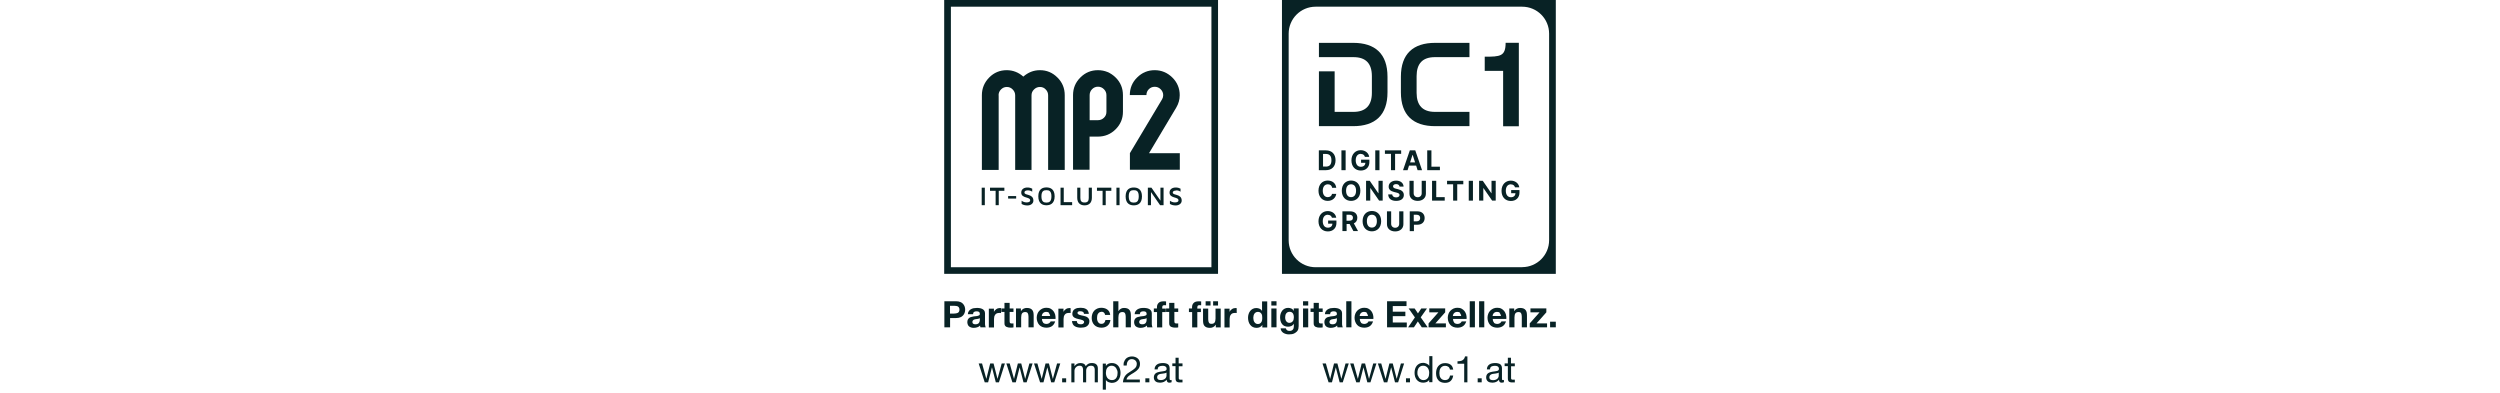 <?xml version="1.0" encoding="UTF-8"?>
<svg id="Ebene_1" data-name="Ebene 1" xmlns="http://www.w3.org/2000/svg" viewBox="0 0 280 44">
  <defs>
    <style>
      .cls-1 {
        fill: #082225;
      }
    </style>
  </defs>
  <path class="cls-1" d="M111.84,10.68c0-.26.09-.48.27-.66.18-.18.39-.28.65-.28s.48.09.66.28c.18.18.28.4.28.66v8.35h1.83v-8.35c0-.26.09-.48.28-.66.18-.18.4-.28.66-.28s.48.09.65.28c.18.18.27.4.27.66v8.35h1.86v-8.37c0-.78-.27-1.44-.82-1.98-.55-.55-1.2-.82-1.96-.82-.7,0-1.31.24-1.86.72-.54-.48-1.17-.72-1.86-.72-.76,0-1.42.27-1.96.82-.54.55-.82,1.21-.82,1.98v8.37h1.88v-8.35h0Z"/>
  <path class="cls-1" d="M122.04,15.3h.92c.78,0,1.44-.27,1.99-.82.55-.55.82-1.2.82-1.96v-1.86c0-.78-.27-1.44-.82-1.98-.55-.54-1.21-.82-1.98-.82s-1.42.27-1.97.82-.82,1.2-.82,1.98v8.35h1.85v-3.71h0ZM122.04,10.66c0-.26.09-.48.27-.67.18-.18.4-.28.66-.28s.48.09.67.28c.19.19.28.41.28.67v1.87c0,.26-.09.48-.28.66-.19.18-.41.27-.67.27h-.93s0-2.79,0-2.79Z"/>
  <path class="cls-1" d="M132.13,17.16h-3.44l3.05-5.11c.26-.44.39-.9.39-1.39,0-.77-.28-1.44-.83-1.98-.55-.54-1.21-.82-1.97-.82s-1.42.27-1.97.82c-.55.54-.82,1.2-.82,1.97h1.86c0-.26.09-.48.27-.66.18-.18.4-.27.66-.27s.48.09.67.28c.18.18.28.4.28.66,0,.16-.04.31-.12.45l-3.61,6.04v1.86h5.59v-1.85h0Z"/>
  <rect class="cls-1" x="109.95" y="21.02" width=".35" height="1.96"/>
  <polygon class="cls-1" points="110.88 21.37 111.51 21.37 111.51 22.98 111.86 22.98 111.86 21.37 112.49 21.37 112.49 21.02 110.88 21.02 110.88 21.37"/>
  <rect class="cls-1" x="112.91" y="21.96" width=".9" height=".28"/>
  <path class="cls-1" d="M114.74,21.55c0-.18.2-.23.39-.23.2,0,.36.07.48.15v-.34c-.15-.08-.33-.13-.53-.13-.37,0-.7.17-.7.57,0,.68,1,.44,1,.87,0,.18-.2.23-.4.23-.24,0-.43-.09-.56-.19v.36c.16.1.37.17.65.17.36,0,.67-.21.67-.54,0-.8-1-.55-1-.9h0Z"/>
  <path class="cls-1" d="M117.2,20.99c-.42,0-.91.17-.91,1s.5,1,.91,1,.92-.17.92-1-.5-1-.92-1ZM117.2,22.69c-.29,0-.56-.09-.56-.7s.27-.69.56-.69.56.08.56.69-.27.7-.56.7Z"/>
  <polygon class="cls-1" points="119.14 21.02 118.78 21.02 118.78 22.98 120.08 22.98 120.08 22.64 119.14 22.64 119.14 21.02"/>
  <path class="cls-1" d="M121.94,22.18c0,.35-.14.5-.47.5s-.47-.15-.47-.5v-1.16h-.35v1.13c0,.54.3.85.82.85s.82-.31.82-.85v-1.13h-.35v1.16h0Z"/>
  <polygon class="cls-1" points="122.86 21.37 123.49 21.37 123.49 22.98 123.84 22.98 123.84 21.37 124.47 21.37 124.47 21.02 122.86 21.02 122.86 21.37"/>
  <rect class="cls-1" x="125.04" y="21.02" width=".35" height="1.96"/>
  <path class="cls-1" d="M126.98,23c.42,0,.92-.17.92-1s-.5-1-.92-1-.91.17-.91,1,.5,1,.91,1ZM126.98,21.3c.29,0,.56.08.56.69s-.27.7-.56.7-.56-.09-.56-.7.27-.69.56-.69Z"/>
  <polygon class="cls-1" points="129.97 22.47 128.96 21.02 128.56 21.02 128.56 22.98 128.91 22.98 128.91 21.51 129.93 22.98 130.32 22.98 130.32 21.02 129.97 21.02 129.97 22.47"/>
  <path class="cls-1" d="M131.74,21.32c.2,0,.36.07.48.15v-.34c-.15-.08-.33-.13-.53-.13-.37,0-.7.17-.7.57,0,.68,1,.44,1,.87,0,.18-.2.23-.4.23-.24,0-.43-.09-.56-.19v.36c.16.1.37.17.65.17.36,0,.67-.21.67-.54,0-.8-1-.55-1-.9,0-.18.2-.23.39-.23h0Z"/>
  <path class="cls-1" d="M105.75,0v30.67h30.67V0h-30.67ZM135.68,29.93h-29.18V.75h29.18v29.18h0Z"/>
  <path class="cls-1" d="M143.58,0v30.67h30.67V0h-30.67ZM170.48,29.93h-23.13c-1.67,0-3.02-1.35-3.02-3.02V3.77c0-1.67,1.35-3.02,3.02-3.02h23.13c1.67,0,3.02,1.35,3.02,3.02v23.13c0,1.67-1.35,3.02-3.02,3.02h0Z"/>
  <path class="cls-1" d="M147.71,19.06v-2.22h.79c.67,0,1.08.42,1.08,1.11s-.41,1.11-1.08,1.11h-.79ZM148.48,18.66c.42,0,.64-.21.64-.71s-.22-.71-.64-.71h-.3v1.41h.3Z"/>
  <path class="cls-1" d="M150.71,19.06h-.47v-2.22h.47v2.22Z"/>
  <path class="cls-1" d="M152.41,17.23c-.34,0-.57.26-.57.72s.22.73.57.73c.31,0,.5-.17.51-.45h-.48v-.35h.93v.28c0,.58-.4.94-.96.94-.62,0-1.05-.44-1.05-1.14s.45-1.14,1.04-1.14c.5,0,.89.31.95.75h-.48c-.06-.21-.22-.33-.46-.33h0Z"/>
  <path class="cls-1" d="M154.5,19.06h-.47v-2.22h.47v2.22Z"/>
  <path class="cls-1" d="M155.11,16.84h1.82v.39h-.68v1.83h-.46v-1.83h-.68v-.39h0Z"/>
  <path class="cls-1" d="M157.14,19.06l.76-2.22h.61l.76,2.22h-.5l-.16-.51h-.8l-.16.51h-.51ZM158.49,18.19l-.27-.84h-.02l-.27.84h.56,0Z"/>
  <path class="cls-1" d="M159.85,16.84h.47v1.83h.95v.39h-1.42v-2.22Z"/>
  <path class="cls-1" d="M149.2,21.03c-.03-.24-.22-.39-.48-.39-.34,0-.57.26-.57.72s.23.72.56.72c.25,0,.44-.14.48-.37h.47c-.05.41-.39.79-.96.79s-1.03-.42-1.03-1.14.45-1.14,1.03-1.14c.51,0,.9.29.96.81h-.47Z"/>
  <path class="cls-1" d="M151.32,22.5c-.59,0-1.04-.42-1.04-1.14s.45-1.14,1.04-1.14,1.04.41,1.04,1.14-.45,1.14-1.04,1.14ZM151.32,20.64c-.34,0-.56.25-.56.72s.22.72.56.72.56-.25.56-.72-.22-.72-.56-.72Z"/>
  <path class="cls-1" d="M154.86,22.47h-.4l-.97-1.4h-.02v1.4h-.47v-2.22h.41l.96,1.39h.02v-1.39h.47v2.22Z"/>
  <path class="cls-1" d="M156.38,20.62c-.23,0-.36.1-.36.25,0,.16.16.23.35.27l.2.05c.39.09.66.28.66.65,0,.41-.32.66-.86.66s-.88-.25-.89-.73h.45c.01.22.19.34.43.34s.39-.11.39-.27c0-.15-.13-.22-.38-.28l-.24-.06c-.37-.09-.61-.28-.6-.6,0-.4.35-.67.84-.67s.82.27.83.67h-.45c-.02-.17-.16-.28-.38-.28h0Z"/>
  <path class="cls-1" d="M159.7,20.25v1.44c0,.48-.37.81-.92.81s-.92-.32-.92-.81v-1.44h.47v1.4c0,.25.18.44.45.44s.45-.18.45-.44v-1.4h.47Z"/>
  <path class="cls-1" d="M160.39,20.25h.47v1.83h.95v.39h-1.42v-2.22Z"/>
  <path class="cls-1" d="M162.07,20.25h1.82v.39h-.68v1.83h-.46v-1.83h-.68v-.39Z"/>
  <path class="cls-1" d="M164.97,22.47h-.47v-2.22h.47v2.22Z"/>
  <path class="cls-1" d="M167.52,22.47h-.4l-.97-1.4h-.02v1.4h-.47v-2.22h.41l.96,1.39h.02v-1.39h.47v2.22h0Z"/>
  <path class="cls-1" d="M169.22,20.64c-.34,0-.57.26-.57.72s.22.73.57.73c.31,0,.5-.17.51-.45h-.48v-.35h.93v.28c0,.58-.4.94-.96.94-.63,0-1.05-.44-1.05-1.14s.45-1.14,1.04-1.14c.5,0,.89.31.95.75h-.48c-.06-.21-.22-.33-.46-.33h0Z"/>
  <path class="cls-1" d="M148.72,24.05c-.34,0-.57.26-.57.72s.22.73.57.73c.31,0,.5-.17.51-.45h-.48v-.35h.93v.28c0,.58-.4.94-.96.94-.62,0-1.05-.44-1.05-1.14s.45-1.14,1.04-1.14c.5,0,.89.31.95.75h-.48c-.06-.21-.22-.33-.46-.33h0Z"/>
  <path class="cls-1" d="M150.34,23.67h.88c.5,0,.8.28.8.72,0,.3-.14.52-.39.63l.47.86h-.52l-.42-.79h-.34v.79h-.47v-2.22h0ZM151.13,24.72c.27,0,.4-.11.4-.33s-.13-.34-.4-.34h-.32v.67h.32Z"/>
  <path class="cls-1" d="M153.65,25.91c-.59,0-1.04-.42-1.04-1.14s.45-1.14,1.04-1.14,1.04.41,1.04,1.14-.45,1.14-1.04,1.14ZM153.65,24.05c-.34,0-.56.25-.56.72s.22.72.56.72.56-.25.56-.72-.22-.72-.56-.72Z"/>
  <path class="cls-1" d="M157.18,23.67v1.44c0,.48-.37.81-.92.81s-.92-.32-.92-.81v-1.44h.47v1.4c0,.25.18.44.45.44s.45-.18.45-.44v-1.4h.47Z"/>
  <path class="cls-1" d="M157.88,23.67h.88c.5,0,.8.31.8.75s-.3.75-.81.75h-.39v.72h-.47v-2.22h0ZM158.66,24.79c.27,0,.4-.15.4-.37s-.13-.37-.4-.37h-.32v.74h.32,0Z"/>
  <path class="cls-1" d="M155.4,8.58v1.76c0,2.56-1.39,3.79-3.84,3.79h-3.84v-6.14h1.76v4.54h2.11c1.39,0,2.06-.75,2.06-2.13v-1.87c0-1.42-.68-2.13-2.06-2.13h-3.87v-1.6h3.84c2.46,0,3.84,1.23,3.84,3.79h0Z"/>
  <path class="cls-1" d="M168.63,4.79c0,1.53-.61,1.56-2.34,1.56v1.59h2.06v6.2h1.76V4.79h-1.48,0Z"/>
  <path class="cls-1" d="M156.9,8.58v1.76c0,2.56,1.38,3.79,3.84,3.79h3.84v-1.6h-3.87c-1.39,0-2.05-.75-2.05-2.13v-1.87c0-1.4.66-2.13,2.05-2.13h3.87v-1.6h-3.84c-2.46,0-3.84,1.23-3.84,3.79h0Z"/>
  <path class="cls-1" d="M111.53,42.82l-.43-1.68h0l-.43,1.68h-.38l-.68-2.11h.38l.48,1.73h0l.43-1.73h.38l.44,1.73h0l.47-1.73h.36l-.67,2.11h-.37Z"/>
  <path class="cls-1" d="M114.63,42.82l-.43-1.68h0l-.43,1.68h-.38l-.68-2.11h.38l.48,1.73h0l.43-1.73h.38l.44,1.73h0l.47-1.73h.36l-.67,2.11h-.37Z"/>
  <path class="cls-1" d="M117.73,42.82l-.43-1.68h0l-.43,1.68h-.38l-.68-2.11h.38l.48,1.73h0l.43-1.73h.38l.44,1.73h0l.47-1.73h.36l-.67,2.11h-.37Z"/>
  <path class="cls-1" d="M119.41,42.37v.45h-.45v-.45h.45Z"/>
  <path class="cls-1" d="M120.34,40.71v.31h0c.16-.24.39-.36.68-.36.13,0,.25.03.36.08.11.06.18.15.22.28.07-.11.16-.2.28-.27s.24-.09.38-.09c.11,0,.2.01.29.03.09.02.16.06.22.11s.11.11.14.19c.03.08.05.17.05.28v1.55h-.35v-1.39c0-.07,0-.13-.02-.18s-.03-.11-.06-.15c-.03-.04-.07-.08-.12-.1s-.12-.04-.21-.04c-.17,0-.31.05-.4.15s-.15.23-.15.39v1.32h-.35v-1.39c0-.07,0-.13-.02-.19s-.03-.11-.06-.15c-.03-.04-.07-.08-.12-.1s-.11-.03-.19-.03c-.1,0-.19.02-.26.06s-.13.09-.18.15-.08.12-.1.18c-.02.06-.03.11-.03.15v1.32h-.35v-2.11h.33,0Z"/>
  <path class="cls-1" d="M123.86,40.71v.29h0c.06-.12.15-.2.27-.26s.26-.08.4-.08c.16,0,.31.03.43.09.12.06.22.14.3.24s.14.22.18.35.06.28.06.43-.02.29-.06.43-.1.25-.18.35-.18.18-.3.24c-.12.06-.26.09-.42.09-.05,0-.11,0-.17-.02s-.13-.03-.19-.05-.12-.06-.18-.1-.1-.09-.14-.16h0v1.09h-.35v-2.92h.35ZM125.11,41.46c-.03-.09-.07-.18-.12-.25s-.12-.13-.2-.18-.18-.07-.29-.07-.22.02-.3.07-.15.11-.2.18-.09.16-.11.26-.03.19-.03.29c0,.1.01.2.04.3s.06.18.12.26.12.13.21.18.19.07.31.07.22-.02.3-.07.15-.11.19-.18.08-.16.11-.26c.02-.1.03-.2.03-.3,0-.1-.01-.19-.04-.29Z"/>
  <path class="cls-1" d="M125.89,40.54c.04-.12.1-.23.18-.33s.18-.16.3-.21c.12-.05.26-.08.41-.08.12,0,.24.02.35.06.11.04.21.09.29.16s.15.16.19.26c.05.1.07.22.07.36,0,.13-.02.24-.06.34s-.09.19-.16.26-.14.15-.22.21c-.08.06-.17.12-.26.18-.09.06-.18.11-.27.16s-.17.11-.25.17c-.08.06-.14.12-.19.19s-.09.15-.1.24h1.49v.31h-1.89c.01-.17.04-.32.09-.44.05-.12.11-.23.18-.32s.16-.17.25-.24c.09-.07.19-.13.29-.19.12-.08.23-.15.32-.21.09-.06.17-.13.23-.19.06-.07.11-.14.14-.21s.05-.17.05-.27c0-.08-.01-.15-.04-.21s-.07-.12-.12-.17-.11-.08-.18-.11c-.07-.02-.14-.04-.22-.04-.1,0-.19.02-.26.06s-.13.1-.18.17-.08.15-.1.23-.03.17-.03.26h-.35c0-.15,0-.28.04-.41h0Z"/>
  <path class="cls-1" d="M128.73,42.37v.45h-.45v-.45h.45Z"/>
  <path class="cls-1" d="M131.21,42.81c-.06.03-.14.05-.25.05-.09,0-.16-.02-.21-.08s-.08-.13-.08-.25c-.1.11-.21.2-.33.25-.13.05-.26.08-.41.08-.1,0-.19-.01-.27-.03s-.16-.06-.22-.1-.11-.11-.15-.18-.06-.17-.06-.27c0-.12.02-.22.06-.29.04-.08.09-.14.16-.19.07-.05.14-.08.23-.11.09-.02.17-.04.26-.06.1-.02.19-.03.27-.04s.16-.02.23-.04.12-.04.16-.08.06-.08.06-.15c0-.08-.01-.14-.04-.18s-.07-.08-.11-.11c-.04-.02-.1-.04-.15-.05s-.11-.01-.17-.01c-.15,0-.27.03-.37.08s-.15.16-.16.32h-.35c0-.13.03-.24.08-.33s.11-.16.2-.22.18-.1.28-.12.22-.04.34-.04c.1,0,.19,0,.28.02s.18.04.26.08.14.1.18.18.07.18.07.3v1.09c0,.08,0,.14.01.18s.04.06.1.06c.03,0,.07,0,.11-.02v.27h0ZM130.65,41.73s-.1.06-.17.07-.15.03-.22.04c-.08.01-.16.02-.24.03s-.15.03-.21.06-.11.07-.15.12-.06.12-.06.2c0,.06.01.1.03.15.02.04.05.07.09.1s.08.04.13.05c.05.01.1.02.16.02.11,0,.21-.02.29-.05s.15-.07.2-.12.09-.1.11-.16.04-.11.04-.16v-.35h0Z"/>
  <path class="cls-1" d="M132.44,40.71v.31h-.42v1.31s0,.07.01.1.02.04.04.06c.02.01.04.02.08.03s.08,0,.13,0h.16v.31h-.27c-.09,0-.17,0-.23-.02s-.12-.03-.16-.07-.07-.08-.09-.14-.03-.14-.03-.24v-1.35h-.36v-.31h.36v-.63h.35v.63h.42Z"/>
  <path class="cls-1" d="M150.04,42.82l-.43-1.68h0l-.43,1.68h-.38l-.68-2.11h.38l.48,1.73h0l.43-1.73h.38l.44,1.73h0l.47-1.73h.36l-.67,2.11h-.37,0Z"/>
  <path class="cls-1" d="M153.14,42.82l-.43-1.68h0l-.43,1.68h-.38l-.68-2.11h.38l.48,1.73h0l.43-1.73h.38l.44,1.73h0l.47-1.73h.36l-.67,2.11h-.37,0Z"/>
  <path class="cls-1" d="M156.24,42.82l-.43-1.68h0l-.43,1.68h-.38l-.68-2.11h.38l.48,1.73h0l.43-1.73h.38l.44,1.73h0l.47-1.73h.36l-.67,2.11h-.37,0Z"/>
  <path class="cls-1" d="M157.92,42.37v.45h-.45v-.45h.45Z"/>
  <path class="cls-1" d="M160.07,42.82v-.29h0c-.06.12-.15.2-.27.25s-.26.08-.4.08c-.16,0-.31-.03-.43-.09-.12-.06-.22-.14-.3-.24-.08-.1-.14-.22-.18-.35s-.06-.28-.06-.43.02-.29.06-.43c.04-.13.1-.25.18-.35s.18-.18.3-.24c.12-.06.26-.09.42-.09.06,0,.11,0,.18.02s.12.03.19.06c.06.03.12.06.18.1s.1.09.14.16h0v-1.09h.35v2.92h-.35ZM158.82,42.07c.03.09.07.18.12.25.05.07.12.13.2.18s.18.07.29.07.22-.02.3-.07.15-.11.2-.18.09-.16.11-.26.03-.19.03-.29c0-.1-.01-.2-.04-.3s-.06-.18-.12-.26-.12-.13-.21-.18-.19-.07-.31-.07-.22.02-.3.07-.15.11-.2.18-.08.16-.11.26-.03.2-.03.3c0,.1.01.19.04.29Z"/>
  <path class="cls-1" d="M162.21,41.08c-.09-.07-.2-.11-.35-.11-.12,0-.23.02-.31.07s-.15.11-.2.18-.09.16-.11.26-.03.2-.03.31c0,.1.01.19.03.29s.06.18.11.25.11.13.19.17.17.07.28.07c.17,0,.31-.04.4-.13s.16-.22.18-.38h.36c-.04.26-.13.46-.29.61s-.37.21-.64.21c-.16,0-.3-.03-.43-.08s-.23-.12-.31-.22-.15-.21-.19-.34c-.04-.13-.06-.28-.06-.44s.02-.31.06-.44.1-.26.19-.36.19-.18.31-.24.27-.09.44-.09c.12,0,.23.01.34.04.1.03.2.07.28.13s.15.13.2.23.08.2.1.33h-.36c-.03-.13-.08-.24-.17-.31Z"/>
  <path class="cls-1" d="M163.99,42.82v-2.08h-.75v-.28c.1,0,.19,0,.29-.02.09-.01.18-.04.25-.08s.14-.1.19-.17.09-.16.11-.27h.27v2.9h-.35,0Z"/>
  <path class="cls-1" d="M165.95,42.37v.45h-.45v-.45h.45Z"/>
  <path class="cls-1" d="M168.43,42.81c-.06.03-.14.05-.25.05-.09,0-.16-.02-.21-.08-.05-.05-.08-.13-.08-.25-.1.11-.21.2-.33.25s-.26.08-.41.08c-.1,0-.19-.01-.27-.03-.09-.02-.16-.06-.22-.1s-.11-.11-.15-.18c-.04-.08-.06-.17-.06-.27,0-.12.02-.22.06-.29.04-.08.09-.14.16-.19.07-.05.14-.08.23-.11.09-.02.17-.04.26-.06.1-.02.19-.03.27-.04s.16-.02.23-.04.12-.04.16-.08.06-.08.06-.15c0-.08-.01-.14-.04-.18-.03-.05-.07-.08-.11-.11-.04-.02-.1-.04-.15-.05-.06,0-.11-.01-.17-.01-.15,0-.27.03-.37.08s-.15.16-.16.32h-.35c0-.13.03-.24.08-.33s.11-.16.2-.22.18-.1.28-.12.22-.04.34-.04c.1,0,.19,0,.28.02s.18.04.26.08.14.1.18.18c.05.08.07.18.07.3v1.09c0,.08,0,.14.01.18.01.04.04.06.1.06.03,0,.07,0,.11-.02v.27h0ZM167.86,41.73s-.1.06-.17.07-.15.03-.22.04c-.08.01-.16.02-.24.03-.08.01-.15.03-.21.06-.06.03-.11.07-.15.12s-.06.12-.06.21c0,.06.01.1.03.15s.05.07.09.1.08.04.13.05c.05.01.1.02.16.02.11,0,.21-.02.29-.05s.15-.07.2-.12.09-.1.11-.16c.02-.06.04-.11.04-.16v-.35h0Z"/>
  <path class="cls-1" d="M169.66,40.71v.31h-.42v1.31s0,.07.01.1.02.04.04.06c.02.01.04.02.08.03s.08,0,.13,0h.16v.31h-.27c-.09,0-.17,0-.23-.02s-.12-.03-.16-.07-.07-.08-.09-.14-.03-.14-.03-.24v-1.35h-.36v-.31h.36v-.63h.35v.63h.42Z"/>
  <path class="cls-1" d="M107.08,33.74c.18,0,.34.03.47.08s.23.12.31.21c.08.09.14.19.18.3.04.11.06.23.06.35s-.02.23-.06.35-.1.21-.18.3c-.08.09-.18.16-.31.21s-.28.08-.47.08h-.67v1.04h-.64v-2.92h1.31ZM106.9,35.11c.07,0,.15,0,.21-.02s.13-.03.18-.06.09-.08.12-.13.05-.13.05-.22-.02-.17-.05-.22c-.03-.06-.07-.1-.12-.13s-.11-.05-.18-.06-.14-.02-.21-.02h-.5v.87h.5Z"/>
  <path class="cls-1" d="M108.4,35.2c0-.14.04-.25.1-.34s.13-.16.23-.22c.09-.06.2-.09.31-.12.12-.02.23-.03.35-.03.11,0,.21,0,.32.02s.21.04.3.09c.09.04.16.1.22.18s.09.18.09.31v1.1c0,.1,0,.19.02.27s.03.15.06.2h-.59s-.02-.07-.03-.1c0-.03-.01-.07-.01-.1-.09.1-.2.16-.33.2s-.25.06-.38.06c-.1,0-.19-.01-.28-.04s-.16-.06-.23-.11-.12-.12-.15-.2-.06-.17-.06-.28c0-.12.02-.22.06-.3s.1-.14.16-.19c.07-.05.14-.08.23-.1s.17-.04.26-.06c.09-.01.17-.02.26-.03.08,0,.16-.02.22-.04s.12-.04.16-.07.06-.08.05-.14c0-.06-.01-.11-.03-.15s-.05-.07-.08-.09c-.03-.02-.07-.03-.12-.04s-.09-.01-.15-.01c-.11,0-.2.02-.27.07s-.1.13-.11.25h-.58ZM109.74,35.63s-.06.04-.09.05-.08.02-.12.03-.09.01-.13.02-.09.01-.14.02c-.04,0-.09.02-.13.03s-.08.03-.11.06-.06.05-.08.09-.03.08-.03.13.01.1.03.13.04.06.08.08c.03.02.07.03.11.04s.09.01.13.01c.11,0,.2-.02.27-.06s.11-.08.14-.14.05-.11.06-.16.01-.1.01-.13v-.22h0Z"/>
  <path class="cls-1" d="M111.32,34.55v.39h0c.03-.07.06-.13.11-.18s.1-.1.16-.14.12-.07.19-.09.14-.03.21-.03c.04,0,.08,0,.13.02v.54s-.06-.01-.1-.01c-.04,0-.08,0-.11,0-.11,0-.2.02-.27.05s-.13.08-.18.15c-.04.06-.08.13-.1.21-.02.08-.03.17-.03.27v.95h-.58v-2.11h.55,0Z"/>
  <path class="cls-1" d="M113.51,34.55v.39h-.43v1.04c0,.1.02.16.05.2s.1.05.2.05c.03,0,.06,0,.09,0s.06,0,.09-.01v.45s-.1.01-.16.02-.12,0-.18,0c-.09,0-.18,0-.26-.02s-.15-.04-.21-.07c-.06-.03-.11-.09-.15-.15s-.05-.15-.05-.26v-1.25h-.35v-.39h.35v-.63h.58v.63h.43Z"/>
  <path class="cls-1" d="M114.34,34.55v.29h.01c.07-.12.17-.21.29-.27.12-.06.24-.08.36-.08.16,0,.28.02.38.06s.18.1.24.18c.06.08.1.17.12.27s.03.23.03.36v1.3h-.58v-1.19c0-.17-.03-.3-.08-.39s-.15-.13-.29-.13c-.16,0-.27.05-.34.14s-.11.25-.11.46v1.11h-.58v-2.11h.55Z"/>
  <path class="cls-1" d="M116.83,36.15c.09.08.21.13.38.13.12,0,.22-.03.3-.09.08-.06.14-.12.16-.19h.51c-.08.25-.21.43-.38.54-.17.11-.37.16-.61.16-.17,0-.31-.03-.45-.08-.13-.05-.25-.13-.34-.23s-.16-.21-.21-.35c-.05-.13-.08-.29-.08-.45s.03-.3.08-.44.12-.25.22-.35c.1-.1.21-.18.34-.24.13-.06.28-.09.44-.09.18,0,.34.03.47.1.13.07.24.16.33.28s.15.25.19.4c.04.15.05.31.04.47h-1.52c0,.19.06.32.14.41h0ZM117.49,35.04c-.07-.08-.18-.11-.32-.11-.09,0-.17.02-.23.05s-.11.07-.15.12c-.04.05-.06.1-.08.15s-.02.1-.03.14h.94c-.03-.15-.08-.26-.15-.34h0Z"/>
  <path class="cls-1" d="M119.11,34.55v.39h0c.03-.07.06-.13.11-.18s.1-.1.16-.14.12-.07.19-.09.14-.03.21-.03c.04,0,.08,0,.13.02v.54s-.06-.01-.1-.01-.08,0-.11,0c-.11,0-.2.02-.27.05s-.13.08-.18.15-.08.13-.1.21c-.02.08-.03.17-.03.27v.95h-.58v-2.11h.55Z"/>
  <path class="cls-1" d="M120.63,36.13s.06.08.1.11.09.05.14.06.11.02.17.02c.04,0,.08,0,.13-.01.04-.01.09-.02.12-.04s.07-.05.09-.08c.02-.03.04-.08.04-.13,0-.09-.06-.15-.17-.2s-.28-.09-.48-.13c-.08-.02-.17-.04-.25-.07s-.15-.06-.21-.1c-.06-.04-.11-.1-.15-.16-.04-.06-.06-.14-.06-.24,0-.13.03-.25.08-.34s.12-.16.21-.21.18-.09.29-.11.22-.03.34-.03.22.01.33.03.2.06.29.11.16.12.21.21.09.19.1.33h-.55c0-.11-.05-.19-.13-.23-.08-.04-.17-.06-.27-.06-.03,0-.07,0-.11,0-.04,0-.07.01-.1.03s-.06.03-.08.06c-.02.03-.03.06-.03.1,0,.05.02.09.06.13.04.03.09.06.15.08s.13.04.21.06.16.03.24.05c.08.02.17.04.25.07.08.03.15.06.21.11.06.04.11.1.15.17s.06.15.06.25c0,.14-.03.26-.08.35s-.13.17-.22.23-.19.1-.31.12-.23.03-.35.03-.24-.01-.36-.04c-.12-.02-.22-.07-.31-.12s-.17-.13-.22-.23-.09-.21-.1-.35h.55c0,.06.01.12.04.16h0Z"/>
  <path class="cls-1" d="M123.35,34.93c-.09,0-.17.02-.23.06s-.11.1-.15.16-.07.14-.08.22-.02.16-.02.24,0,.15.02.23.04.15.08.21.09.12.15.16c.06.04.14.06.23.06.14,0,.25-.04.32-.12s.12-.18.14-.31h.56c-.04.28-.15.49-.33.64s-.41.22-.69.22c-.16,0-.3-.03-.44-.08s-.25-.13-.34-.22-.17-.21-.22-.34-.08-.28-.08-.44.02-.31.07-.46c.05-.14.12-.26.21-.36s.21-.18.34-.24.29-.09.46-.09c.12,0,.25.02.36.05s.22.08.31.15c.09.07.17.15.22.25s.09.22.1.35h-.57c-.04-.24-.18-.36-.43-.36h0Z"/>
  <path class="cls-1" d="M125.26,33.74v1.1h.01c.07-.12.17-.21.28-.27s.22-.08.34-.08c.16,0,.28.02.38.06s.18.1.24.18.1.17.12.27.03.23.03.36v1.3h-.58v-1.19c0-.17-.03-.3-.08-.39-.06-.09-.15-.13-.29-.13-.16,0-.27.05-.34.14s-.11.25-.11.46v1.11h-.58v-2.92h.58Z"/>
  <path class="cls-1" d="M127.08,35.2c0-.14.04-.25.1-.34s.14-.16.23-.22c.09-.06.2-.09.31-.12s.23-.03.35-.03c.11,0,.21,0,.32.02s.21.04.3.09.16.1.22.18.09.18.09.31v1.1c0,.1,0,.19.02.27s.03.15.06.2h-.59s-.02-.07-.03-.1-.01-.07-.01-.1c-.09.1-.2.16-.33.2s-.25.06-.38.06c-.1,0-.19-.01-.28-.04s-.16-.06-.23-.11-.12-.12-.15-.2-.06-.17-.06-.28c0-.12.02-.22.06-.3s.1-.14.16-.19c.07-.05.14-.08.23-.1s.17-.04.26-.06.17-.02.26-.03c.08,0,.16-.02.22-.04.07-.02.12-.04.16-.07.04-.03.06-.08.05-.14,0-.06-.01-.11-.03-.15s-.05-.07-.08-.09-.07-.03-.12-.04-.09-.01-.15-.01c-.11,0-.2.02-.27.07s-.1.13-.11.25h-.58ZM128.42,35.63s-.06.04-.09.05-.08.02-.12.03-.09.01-.13.02-.09.01-.14.02c-.04,0-.09.02-.13.03s-.08.03-.11.06-.06.05-.08.09-.03.08-.03.13.01.1.03.13.04.06.08.08.07.03.11.04c.04,0,.09.01.13.01.11,0,.2-.02.27-.06.06-.04.11-.08.14-.14s.05-.11.06-.16c0-.06.01-.1.01-.13v-.22h0Z"/>
  <path class="cls-1" d="M129.23,34.94v-.39h.35v-.16c0-.19.06-.34.18-.46s.29-.18.53-.18c.05,0,.1,0,.16,0,.05,0,.1,0,.15.01v.43c-.07,0-.14-.01-.21-.01-.08,0-.13.02-.17.06-.03.04-.05.1-.05.19v.13h.4v.39h-.4v1.72h-.58v-1.72h-.35Z"/>
  <path class="cls-1" d="M131.96,34.55v.39h-.43v1.04c0,.1.02.16.05.2.03.03.1.05.2.05.03,0,.06,0,.09,0s.06,0,.09-.01v.45s-.1.01-.16.02-.12,0-.18,0c-.09,0-.18,0-.26-.02s-.15-.04-.21-.07c-.06-.03-.11-.09-.15-.15s-.05-.15-.05-.26v-1.25h-.35v-.39h.35v-.63h.58v.63h.43Z"/>
  <path class="cls-1" d="M133.16,34.94v-.39h.35v-.16c0-.19.06-.34.18-.46s.29-.18.53-.18c.05,0,.1,0,.16,0,.05,0,.1,0,.15.01v.43c-.07,0-.14-.01-.21-.01-.08,0-.13.02-.17.06-.03.04-.05.1-.05.19v.13h.4v.39h-.4v1.72h-.58v-1.72h-.35Z"/>
  <path class="cls-1" d="M136.17,36.66v-.29h-.01c-.07.12-.17.21-.29.27-.12.06-.24.08-.36.08-.16,0-.28-.02-.38-.06-.1-.04-.18-.1-.24-.17-.06-.08-.1-.17-.12-.27s-.03-.23-.03-.36v-1.3h.58v1.19c0,.17.03.3.08.39s.15.13.29.13c.16,0,.27-.05.34-.14.07-.09.11-.25.11-.46v-1.11h.58v2.11h-.55ZM135.58,33.74v.48h-.55v-.48h.55ZM136.42,33.74v.48h-.55v-.48h.55Z"/>
  <path class="cls-1" d="M137.71,34.55v.39h0c.03-.07.06-.13.11-.18s.1-.1.16-.14.12-.07.19-.09.14-.03.21-.03c.04,0,.08,0,.13.02v.54s-.06-.01-.1-.01-.08,0-.11,0c-.11,0-.2.02-.27.05s-.13.08-.18.15-.08.13-.1.21c-.02.08-.03.17-.03.27v.95h-.58v-2.11h.55Z"/>
  <path class="cls-1" d="M141.38,36.39c-.07.11-.16.2-.27.25s-.24.08-.37.08c-.16,0-.3-.03-.42-.09s-.22-.14-.3-.25-.14-.22-.18-.36-.06-.28-.06-.43.02-.28.06-.41c.04-.13.1-.25.18-.35.08-.1.18-.18.29-.24.12-.06.25-.09.41-.09.12,0,.25.03.36.08s.2.13.27.24h0v-1.06h.58v2.92h-.55v-.27h0ZM141.36,35.35c-.02-.08-.04-.15-.08-.21-.04-.06-.09-.11-.15-.15s-.14-.06-.24-.06-.18.02-.24.06c-.07.04-.12.09-.16.15s-.07.13-.09.21-.03.16-.03.25c0,.08.01.16.03.25s.05.16.09.22c.04.06.1.12.16.16.06.04.14.06.23.06.1,0,.18-.02.24-.06s.11-.09.15-.15.07-.14.08-.22c.02-.08.02-.17.02-.25s0-.17-.02-.25h0Z"/>
  <path class="cls-1" d="M142.39,34.22v-.48h.58v.48h-.58ZM142.97,34.55v2.11h-.58v-2.11h.58Z"/>
  <path class="cls-1" d="M145.42,36.81c-.02.11-.07.21-.15.3s-.19.17-.33.24c-.15.07-.34.1-.58.1-.1,0-.21-.01-.32-.04s-.21-.07-.29-.12c-.09-.06-.16-.12-.22-.21-.06-.09-.09-.19-.1-.31h.58c.03.11.08.18.16.23s.17.06.27.06c.16,0,.28-.05.36-.15s.11-.22.11-.37v-.28h0c-.06.11-.15.19-.27.25-.12.05-.24.08-.37.08-.16,0-.29-.03-.41-.08s-.21-.13-.28-.23-.13-.21-.16-.34-.05-.27-.05-.41c0-.14.02-.27.06-.39s.1-.24.17-.34c.08-.1.17-.17.28-.23s.24-.09.39-.09c.14,0,.26.03.37.08s.19.14.26.26h0v-.28h.55v1.98c0,.08-.01.18-.03.29h0ZM144.63,36.11c.06-.03.11-.08.16-.13s.07-.12.09-.19c.02-.07.03-.14.03-.22,0-.09,0-.17-.02-.25s-.04-.15-.08-.21c-.04-.06-.09-.11-.15-.14-.06-.03-.14-.05-.24-.05-.08,0-.15.02-.21.05s-.11.08-.15.13-.07.12-.09.19-.03.15-.03.23,0,.15.02.23.04.14.08.2c.04.06.09.11.15.15.06.04.13.06.22.06.08,0,.15-.02.22-.05Z"/>
  <path class="cls-1" d="M145.94,34.22v-.48h.58v.48h-.58ZM146.52,34.55v2.11h-.58v-2.11h.58Z"/>
  <path class="cls-1" d="M148.14,34.55v.39h-.43v1.04c0,.1.02.16.05.2s.1.05.2.05c.03,0,.06,0,.09,0s.06,0,.09-.01v.45s-.1.01-.16.02c-.06,0-.12,0-.18,0-.09,0-.18,0-.26-.02s-.15-.04-.21-.07c-.06-.03-.11-.09-.15-.15s-.05-.15-.05-.26v-1.25h-.35v-.39h.35v-.63h.58v.63h.43,0Z"/>
  <path class="cls-1" d="M148.39,35.2c0-.14.04-.25.1-.34s.14-.16.23-.22.2-.09.31-.12c.12-.02.23-.03.35-.03.11,0,.21,0,.32.02s.21.04.3.09.16.1.22.18.09.18.09.31v1.1c0,.1,0,.19.02.27s.03.15.06.2h-.59s-.02-.07-.03-.1-.01-.07-.01-.1c-.09.1-.2.16-.33.2s-.25.06-.38.06c-.1,0-.19-.01-.28-.04-.09-.02-.16-.06-.23-.11-.07-.05-.12-.12-.15-.2s-.06-.17-.06-.28c0-.12.02-.22.06-.3s.1-.14.16-.19c.07-.05.14-.08.23-.1s.17-.04.26-.06c.09-.01.17-.02.26-.03.08,0,.16-.02.22-.04.07-.02.12-.04.16-.07.04-.03.06-.08.05-.14,0-.06-.01-.11-.03-.15-.02-.04-.05-.07-.08-.09s-.07-.03-.12-.04-.09-.01-.15-.01c-.11,0-.2.02-.27.07s-.1.13-.11.25h-.58,0ZM149.73,35.63s-.06.04-.09.05-.08.02-.12.03-.09.01-.13.02-.09.01-.14.02c-.04,0-.09.02-.13.03s-.08.03-.11.06-.06.05-.08.09-.03.08-.03.13.01.1.03.13.04.06.08.08.07.03.11.04c.04,0,.09.01.13.01.11,0,.2-.02.27-.06s.11-.08.14-.14.05-.11.06-.16c0-.06.01-.1.01-.13v-.22h0Z"/>
  <path class="cls-1" d="M151.36,33.74v2.92h-.58v-2.92h.58Z"/>
  <path class="cls-1" d="M152.43,36.15c.09.08.21.13.38.13.12,0,.22-.03.3-.09.08-.06.14-.12.16-.19h.51c-.08.25-.21.43-.38.54-.17.11-.37.16-.61.16-.17,0-.31-.03-.45-.08s-.25-.13-.34-.23-.16-.21-.21-.35c-.05-.13-.08-.29-.08-.45s.03-.3.08-.44c.05-.13.12-.25.22-.35.1-.1.21-.18.34-.24s.28-.09.44-.09c.18,0,.34.03.47.1.13.07.24.16.33.28s.15.25.19.4.05.31.04.47h-1.52c0,.19.06.32.14.41h0ZM153.09,35.04c-.07-.08-.18-.11-.32-.11-.09,0-.17.02-.23.05s-.11.07-.15.12c-.04.05-.06.1-.08.15s-.02.1-.03.14h.94c-.03-.15-.08-.26-.15-.34h0Z"/>
  <path class="cls-1" d="M157.53,33.74v.54h-1.54v.63h1.41v.5h-1.41v.71h1.57v.54h-2.21v-2.92h2.18Z"/>
  <path class="cls-1" d="M157.78,34.55h.66l.37.55.37-.55h.64l-.7.99.78,1.12h-.66l-.44-.66-.44.66h-.65l.76-1.11-.7-1h0Z"/>
  <path class="cls-1" d="M161.1,34.98h-1.02v-.44h1.78v.44l-1.1,1.24h1.18v.44h-1.94v-.44l1.1-1.24Z"/>
  <path class="cls-1" d="M162.87,36.15c.09.08.21.13.38.13.12,0,.22-.03.3-.09.08-.06.13-.12.16-.19h.51c-.08.25-.21.43-.38.54-.17.11-.37.16-.61.16-.17,0-.31-.03-.45-.08s-.25-.13-.34-.23-.16-.21-.21-.35c-.05-.13-.08-.29-.08-.45s.03-.3.08-.44c.05-.13.12-.25.22-.35.1-.1.21-.18.34-.24.13-.06.28-.09.44-.09.18,0,.34.03.47.1.13.07.24.16.33.28s.15.25.19.4c.04.15.05.31.04.47h-1.52c0,.19.06.32.14.41h0ZM163.53,35.04c-.07-.08-.18-.11-.32-.11-.09,0-.17.02-.23.05-.06.03-.11.07-.15.12-.04.05-.06.1-.08.15s-.02.1-.03.14h.94c-.03-.15-.08-.26-.15-.34h0Z"/>
  <path class="cls-1" d="M165.19,33.74v2.92h-.58v-2.92h.58Z"/>
  <path class="cls-1" d="M166.24,33.74v2.92h-.58v-2.92h.58Z"/>
  <path class="cls-1" d="M167.32,36.15c.09.08.21.13.38.13.12,0,.22-.03.3-.09.08-.06.14-.12.16-.19h.51c-.08.25-.21.43-.38.54-.17.11-.37.16-.61.16-.17,0-.31-.03-.45-.08s-.25-.13-.34-.23-.16-.21-.21-.35c-.05-.13-.08-.29-.08-.45s.03-.3.08-.44c.05-.13.12-.25.22-.35.1-.1.21-.18.34-.24.13-.06.28-.09.44-.09.18,0,.34.03.47.1.13.07.24.16.33.28s.15.25.19.4.05.31.04.47h-1.52c0,.19.06.32.14.41h0ZM167.98,35.04c-.07-.08-.18-.11-.32-.11-.09,0-.17.02-.23.05-.06.03-.11.07-.15.12-.04.05-.06.1-.08.15s-.02.1-.03.14h.94c-.03-.15-.08-.26-.15-.34h0Z"/>
  <path class="cls-1" d="M169.59,34.55v.29h.01c.07-.12.17-.21.29-.27.12-.06.24-.08.36-.08.16,0,.28.02.38.06.1.04.18.1.24.18s.1.17.12.27.03.23.03.36v1.3h-.58v-1.19c0-.17-.03-.3-.08-.39s-.15-.13-.29-.13c-.16,0-.27.05-.34.14s-.11.25-.11.46v1.11h-.58v-2.11h.55,0Z"/>
  <path class="cls-1" d="M172.43,34.98h-1.02v-.44h1.78v.44l-1.1,1.24h1.18v.44h-1.94v-.44l1.1-1.24Z"/>
  <path class="cls-1" d="M174.25,36.03v.63h-.64v-.63h.64Z"/>
</svg>